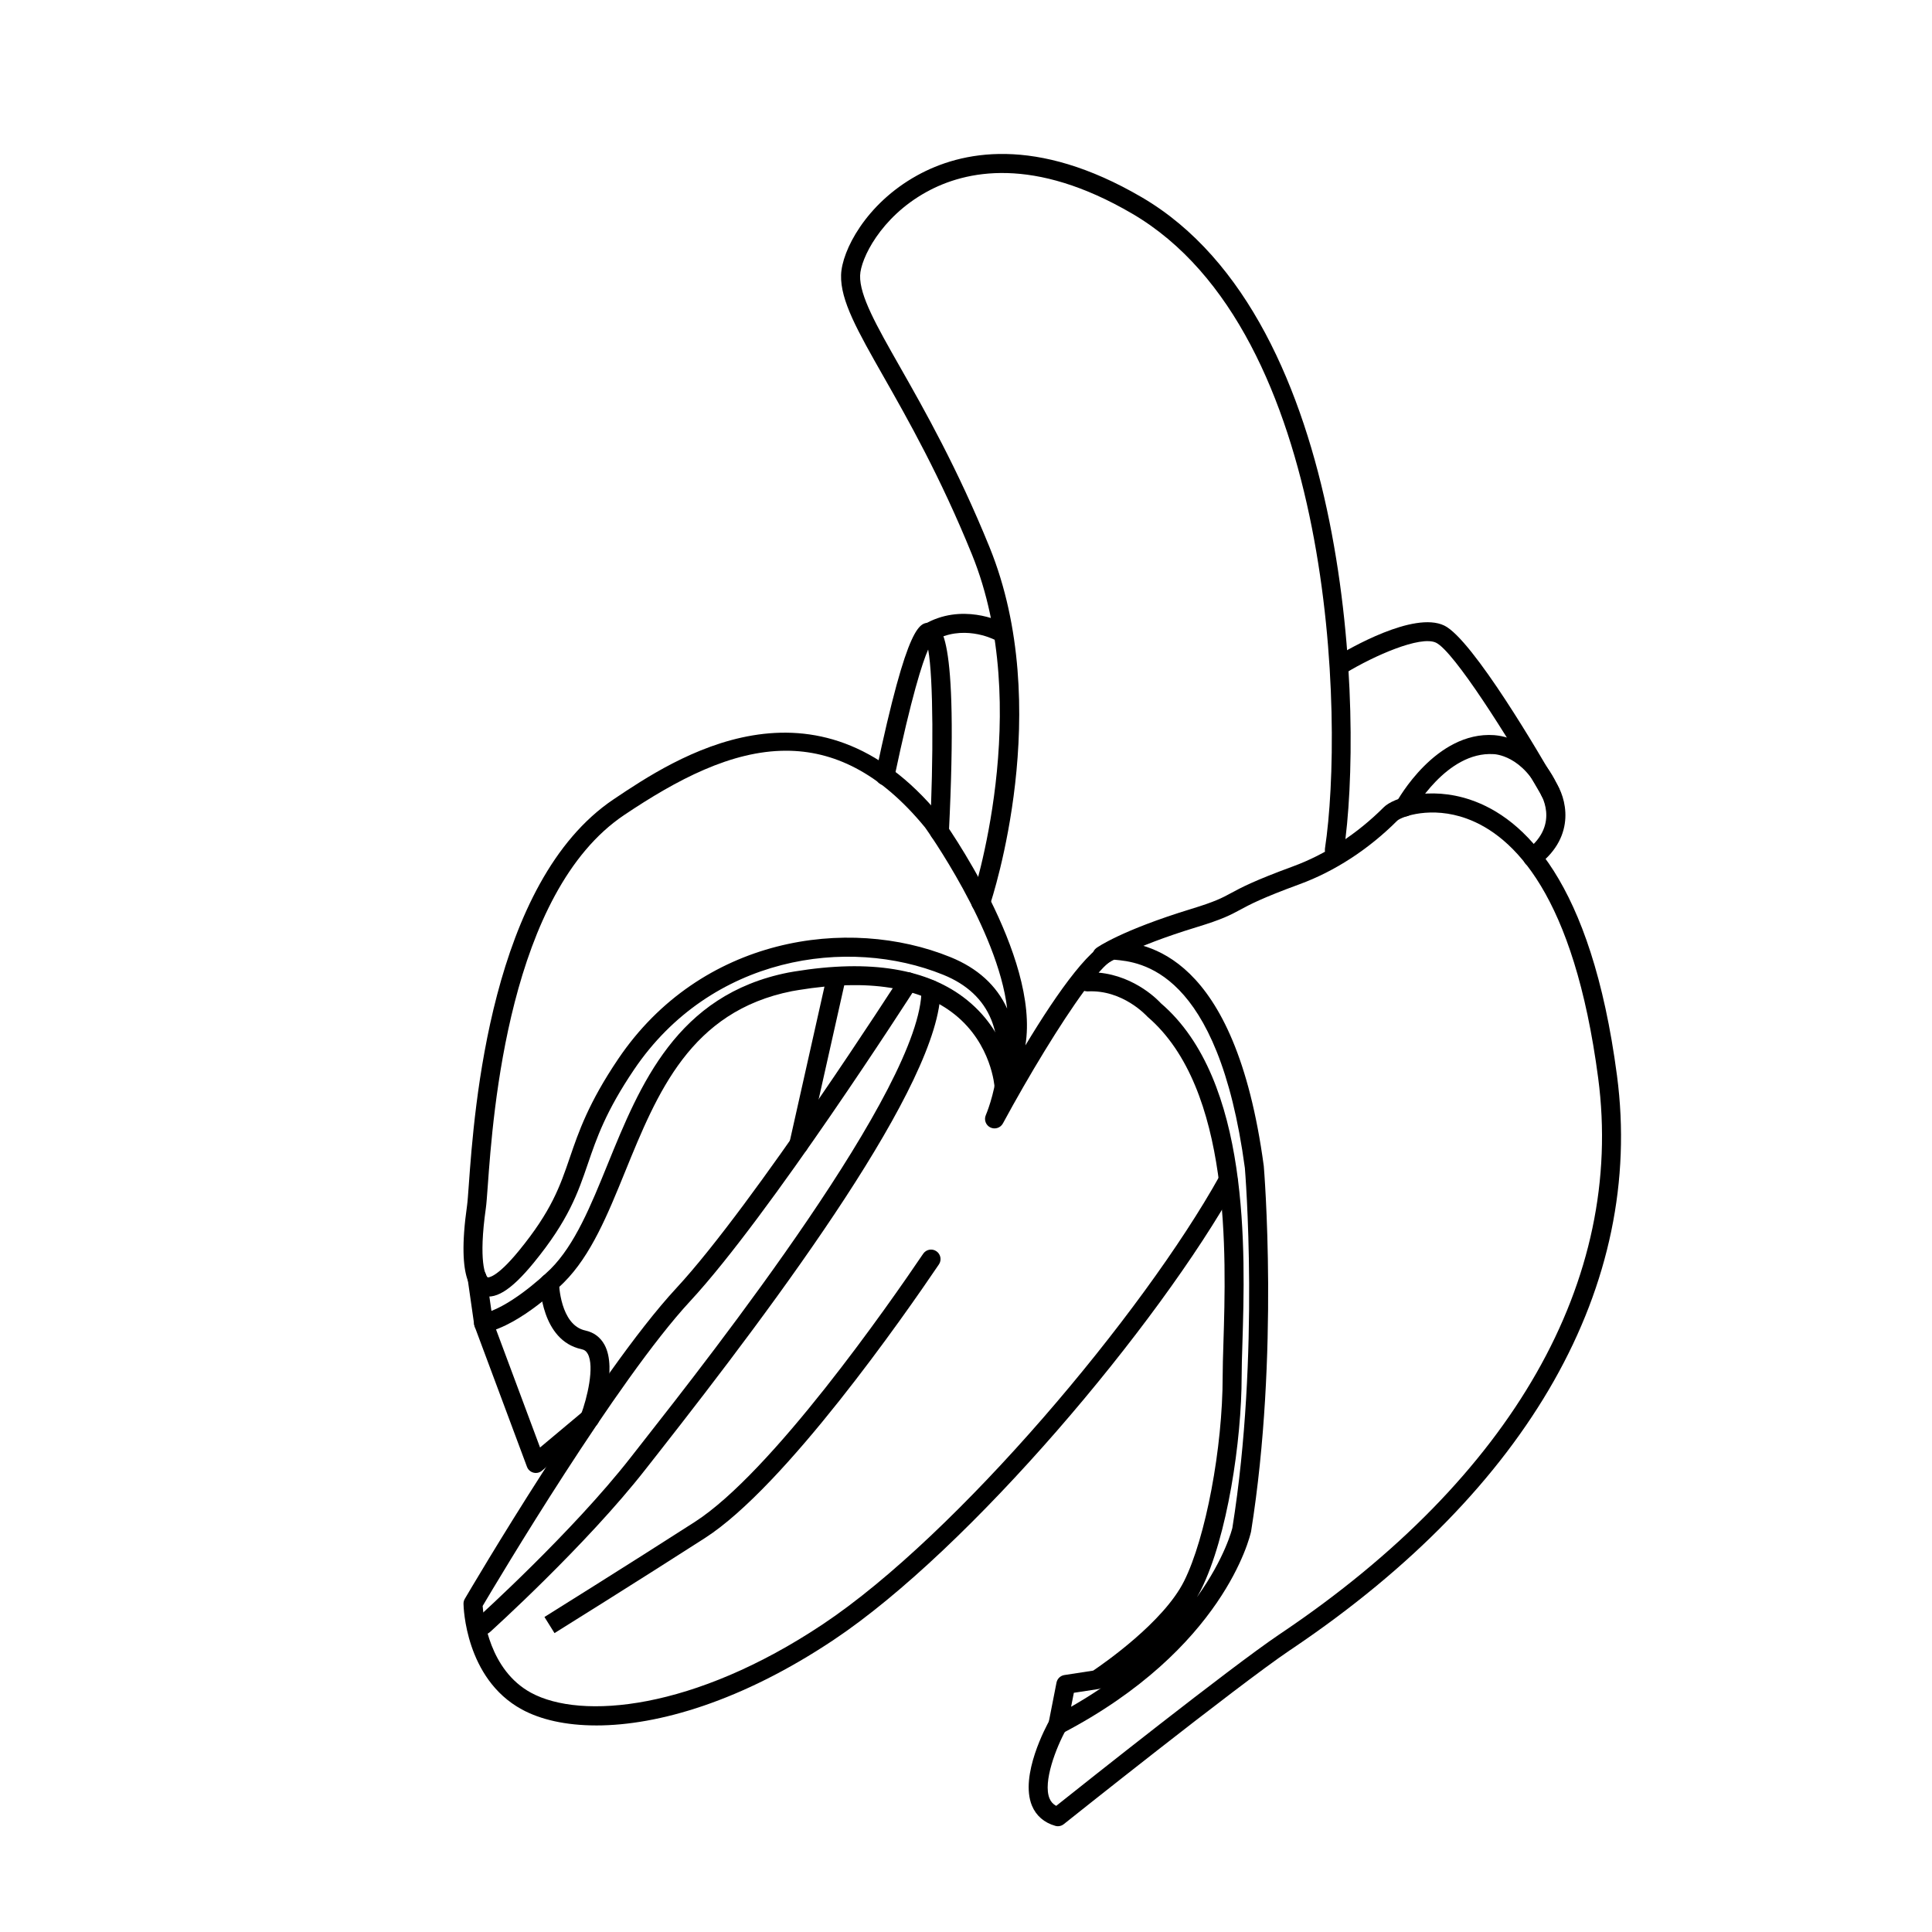 <?xml version="1.0" encoding="UTF-8"?>
<!-- Uploaded to: ICON Repo, www.svgrepo.com, Generator: ICON Repo Mixer Tools -->
<svg fill="#000000" width="800px" height="800px" version="1.1" viewBox="144 144 512 512" xmlns="http://www.w3.org/2000/svg">
 <g>
  <path d="m424.35 603.62c-0.535 0-1.062-0.168-1.508-0.504-0.777-0.578-1.152-1.551-0.961-2.5l2.102-10.707c0.207-1.043 1.043-1.844 2.09-2.004l7.637-1.176c2.84-1.914 18.676-12.898 24.078-23.699 5.738-11.473 10.23-35.32 10.23-54.289 0-2.328 0.09-5.266 0.195-8.664 0.734-23.625 2.098-67.59-20.098-86.613-0.297-0.297-6.57-7.238-15.898-6.734-0.293-0.016-0.609-0.035-0.887-0.125-6.242 8.496-14.586 22.25-21.555 35.121-0.641 1.18-2.106 1.648-3.32 1.062-1.215-0.594-1.742-2.035-1.203-3.273 0.035-0.086 2.246-5.219 2.953-11.77 0-0.105 0.016-0.207 0.031-0.312 0.418-4.172 0.211-8.883-1.551-13.215-2.172-5.344-6.434-9.34-12.676-11.875-25.348-10.305-61.645-4.977-81.98 25.109-7.496 11.094-9.91 18.156-12.246 24.984-2.625 7.672-5.106 14.922-14.34 26.207-6.133 7.492-10.484 10.133-14.176 8.504-1.598-0.699-6.469-2.836-3.492-23.676 0.145-1.02 0.277-2.922 0.465-5.527 1.43-19.852 5.773-80.266 38.414-102.15 15.98-10.723 53.418-35.832 86.48 4.41 1.289 1.785 26.539 37.145 22.602 60.844 8.645-14.375 18.402-28.094 23.543-27.75 8.23 0.719 31.961 2.797 39.633 59.695 0.055 0.609 4.152 49.879-3.367 96.879-0.301 1.395-7.273 31.145-50.023 53.473-0.371 0.176-0.77 0.273-1.172 0.273zm4.231-11.012-0.727 3.699c2.836-1.629 5.492-3.281 7.977-4.957-0.25 0.133-0.523 0.227-0.812 0.273zm6.566-190.85c9.957 0.922 16.199 7.777 16.48 8.098 23.789 20.359 22.375 65.898 21.617 90.363-0.105 3.344-0.195 6.227-0.195 8.508 0 16.977-3.773 42.562-10.762 56.547-0.336 0.68-0.711 1.355-1.113 2.023 7.512-10.438 9.383-18.246 9.418-18.395 7.391-46.219 3.352-94.891 3.309-95.383-7.117-52.785-27.824-54.594-34.633-55.188-0.938 0.203-2.359 1.426-4.121 3.426zm-82.828-58.809c-14.496 0-28.93 7.664-42.863 17.008-30.598 20.516-34.809 79.082-36.195 98.332-0.203 2.766-0.348 4.785-0.504 5.871-2.019 14.16-0.098 18.082 0.527 18.359 0.02 0 2.191 0.328 8.246-7.078 8.664-10.59 10.891-17.109 13.473-24.652 2.328-6.812 4.969-14.531 12.844-26.18 21.836-32.309 60.828-38.023 88.055-26.953 7.152 2.906 12.195 7.488 15.004 13.629-2.484-21.027-21.527-47.688-21.773-48.023-12.121-14.766-24.488-20.312-36.812-20.312z"/>
  <path d="m424.35 627.97c-0.23 0-0.465-0.031-0.691-0.102-2.949-0.84-5.082-2.691-6.184-5.352-3.301-8.012 3.848-21.176 4.676-22.652 0.676-1.219 2.203-1.648 3.426-0.969 1.215 0.68 1.648 2.211 0.969 3.43-2.66 4.758-6.207 13.93-4.414 18.273 0.363 0.883 0.941 1.527 1.773 1.977 7.289-5.805 45.953-36.527 59.066-45.395l0.797-0.535c61.07-41.195 90.82-93.375 83.77-146.93-6.41-48.68-22.48-64.266-34.828-68.77-9.418-3.438-17.266-0.523-18.418 0.535-7.594 7.594-16.547 13.418-25.887 16.848-10.051 3.684-13.238 5.41-15.809 6.801-2.555 1.375-4.57 2.469-11.473 4.578-17.504 5.352-23.543 9.551-23.602 9.594-1.129 0.812-2.699 0.551-3.512-0.586-0.805-1.129-0.555-2.691 0.57-3.5 0.262-0.188 6.574-4.664 25.074-10.328 6.418-1.961 8.152-2.898 10.543-4.191 2.711-1.465 6.082-3.285 16.469-7.098 8.66-3.176 16.984-8.602 24.066-15.684 2.453-2.465 12.02-5.68 23-1.945 13.93 4.727 31.965 21.246 38.793 73.094 7.316 55.547-23.207 109.45-85.945 151.77l-0.789 0.527c-14.031 9.488-59.418 45.695-59.879 46.062-0.438 0.355-1 0.547-1.562 0.547z"/>
  <path d="m550.18 373.77c-0.754 0-1.5-0.336-1.996-0.977-0.848-1.102-0.645-2.684 0.457-3.531 9.004-6.949 3.5-15.141 3.266-15.48-8.117-14.16-22.598-37.191-27.352-39.465-4.133-1.965-16.48 3.496-23.914 8.016-1.184 0.734-2.734 0.344-3.461-0.84-0.727-1.188-0.344-2.734 0.84-3.461 3.375-2.055 20.641-12.121 28.707-8.262 7.566 3.621 25.852 35.059 29.438 41.328 2.848 4.102 5.75 14.289-4.449 22.148-0.461 0.348-1 0.523-1.535 0.523z"/>
  <path d="m516.24 360.39c-0.402 0-0.816-0.102-1.195-0.309-1.223-0.66-1.684-2.188-1.023-3.41 0.418-0.766 10.508-18.918 25.941-17.852 0.402 0.109 10.973 0.105 17.191 14.102 0.562 1.273-0.004 2.762-1.281 3.324-1.281 0.562-2.762-0.012-3.324-1.281-4.883-10.988-12.664-11.113-12.746-11.113-12.488-0.77-21.254 15.043-21.348 15.211-0.453 0.848-1.324 1.328-2.215 1.328z"/>
  <path d="m272.16 497.2c-0.516 0-1.012-0.156-1.441-0.453-0.57-0.398-0.953-1.02-1.055-1.715l-1.734-12.105c-0.195-1.371 0.762-2.648 2.137-2.848 1.375-0.176 2.656 0.754 2.852 2.141l1.316 9.191c7.426-2.938 15.574-11.02 15.664-11.105 6.473-6.469 10.672-16.785 15.113-27.711 8.586-21.094 18.312-45 47.891-50.855 0.539-0.105 1.074-0.195 1.605-0.281 20.172-3.305 35.465-0.75 45.766 7.562 11.512 9.285 12.293 22.258 12.324 22.801 0.07 1.387-0.996 2.562-2.383 2.637-1.367 0.137-2.574-0.984-2.648-2.379-0.004-0.105-0.75-11.371-10.523-19.207-9.141-7.32-23.062-9.5-41.406-6.504-0.797 0.125-1.273 0.207-1.754 0.301-26.918 5.332-35.703 26.93-44.211 47.812-4.641 11.406-9.027 22.176-16.219 29.371-0.457 0.457-11.34 11.254-20.777 13.281-0.164 0.043-0.34 0.066-0.516 0.066z"/>
  <path d="m300.29 522.39c-0.297 0-0.594-0.055-0.887-0.16-1.301-0.492-1.961-1.945-1.473-3.25 1.684-4.473 3.672-12.82 1.84-16.184-0.387-0.711-0.891-1.09-1.688-1.254-10.656-2.289-10.977-16.883-10.984-17.504-0.016-1.387 1.094-2.527 2.481-2.551 1.598 0.082 2.535 1.09 2.559 2.473 0 0.109 0.266 11.203 7.004 12.645 2.223 0.48 3.969 1.785 5.055 3.773 3.527 6.469-1.023 18.973-1.551 20.375-0.383 1.016-1.34 1.637-2.356 1.637z"/>
  <path d="m286.01 534.35c-0.211 0-0.43-0.031-0.645-0.086-0.789-0.207-1.43-0.785-1.715-1.559l-13.855-37.156c-0.488-1.305 0.176-2.754 1.477-3.246 1.305-0.484 2.754 0.176 3.238 1.48l12.609 33.816 11.543-9.664c1.074-0.902 2.66-0.75 3.551 0.312 0.891 1.066 0.75 2.656-0.312 3.547l-14.273 11.957c-0.457 0.398-1.031 0.598-1.617 0.598z"/>
  <path d="m302.01 601.26c-8.066 0-14.773-1.547-19.723-4.246-14.973-8.16-15.441-27.188-15.453-27.992-0.004-0.465 0.109-0.918 0.348-1.316 1.422-2.422 35.094-59.738 56.027-82.309 20.59-22.203 58.973-81.961 59.355-82.559 0.746-1.176 2.297-1.523 3.481-0.762 1.168 0.75 1.512 2.309 0.762 3.477-1.582 2.469-39.004 60.734-59.902 83.266-19.391 20.902-51.156 74.281-54.996 80.781 0.227 3.203 1.84 17.012 12.793 22.984 13.297 7.246 43.168 4.66 77.375-18.152 35.578-23.719 84.883-82.332 105.19-118.89 0.676-1.211 2.211-1.648 3.426-0.977 1.219 0.68 1.656 2.207 0.977 3.43-20.59 37.059-70.641 96.523-106.8 120.63-24.27 16.191-46.387 22.637-62.859 22.637z"/>
  <path d="m392.96 366.9c-0.039 0-0.086 0-0.125-0.004-1.391-0.07-2.465-1.25-2.394-2.637 0.934-18.934 0.934-40.57-0.469-48.129-1.543 3.508-4.379 12.246-8.977 33.98-0.289 1.367-1.629 2.211-2.988 1.945-1.359-0.293-2.231-1.621-1.945-2.988 8.621-40.738 11.754-40.328 14.742-39.922 2.203 0.281 7.344 0.945 4.664 55.355-0.059 1.352-1.172 2.398-2.508 2.398z"/>
  <path d="m355.68 449.86c-0.18 0-0.367-0.02-0.555-0.059-1.359-0.309-2.211-1.652-1.906-3.012l9.68-43.137c0.309-1.359 1.664-2.203 3.008-1.91 1.359 0.309 2.211 1.652 1.906 3.012l-9.68 43.137c-0.262 1.176-1.301 1.969-2.453 1.969z"/>
  <path d="m403.91 385.66c-0.266 0-0.535-0.047-0.801-0.133-1.32-0.441-2.031-1.867-1.586-3.188 0.172-0.504 16.625-50.578 0.055-91.391-8.402-20.695-17.094-35.996-23.438-47.16-6.898-12.137-11.445-20.156-11.246-26.914 0.195-6.43 6.566-18.859 20.121-26.363 11.648-6.449 31.438-10.688 59.602 5.789 55.902 32.719 58.77 138.5 53.488 173.32-0.207 1.371-1.48 2.316-2.867 2.109-1.375-0.207-2.316-1.492-2.109-2.867 5.144-33.926 2.602-136.82-51.051-168.22-26.105-15.277-44.109-11.551-54.617-5.734-12.117 6.707-17.391 17.707-17.523 22.105-0.16 5.352 4.348 13.289 10.59 24.273 6.414 11.289 15.195 26.754 23.723 47.758 17.285 42.57 0.766 92.777 0.055 94.891-0.355 1.059-1.34 1.723-2.394 1.723z"/>
  <path d="m390.05 314.25c-0.855 0-1.699-0.438-2.168-1.23-0.711-1.199-0.316-2.746 0.875-3.457 10.066-5.984 20.449-0.836 20.883-0.613 1.238 0.625 1.727 2.137 1.102 3.375-0.625 1.234-2.141 1.75-3.379 1.117-0.332-0.168-8.395-4.086-16.035 0.453-0.395 0.246-0.836 0.355-1.277 0.355z"/>
  <path d="m290.95 576.79-2.664-4.273c0.004-0.004 22.203-13.852 39.82-25.176 20.484-13.164 51.52-57.738 60.543-71.082 0.781-1.148 2.344-1.461 3.496-0.676 1.152 0.777 1.457 2.348 0.676 3.496-9.16 13.543-40.699 58.816-61.988 72.504-17.645 11.348-39.883 25.207-39.883 25.207z"/>
  <path d="m272.16 577.17c-0.691 0-1.375-0.281-1.875-0.832-0.934-1.039-0.848-2.625 0.188-3.562 0.25-0.223 25.211-22.762 40.633-42.5l3.117-3.981c18.34-23.352 74.145-94.418 73.984-120.03-0.012-1.391 1.113-2.523 2.504-2.535h0.016c1.387 0 2.508 1.117 2.519 2.504 0.156 24.531-42.762 82.047-75.059 123.18l-3.113 3.965c-15.699 20.094-40.98 42.918-41.238 43.145-0.473 0.441-1.074 0.652-1.676 0.652z"/>
 </g>
</svg>